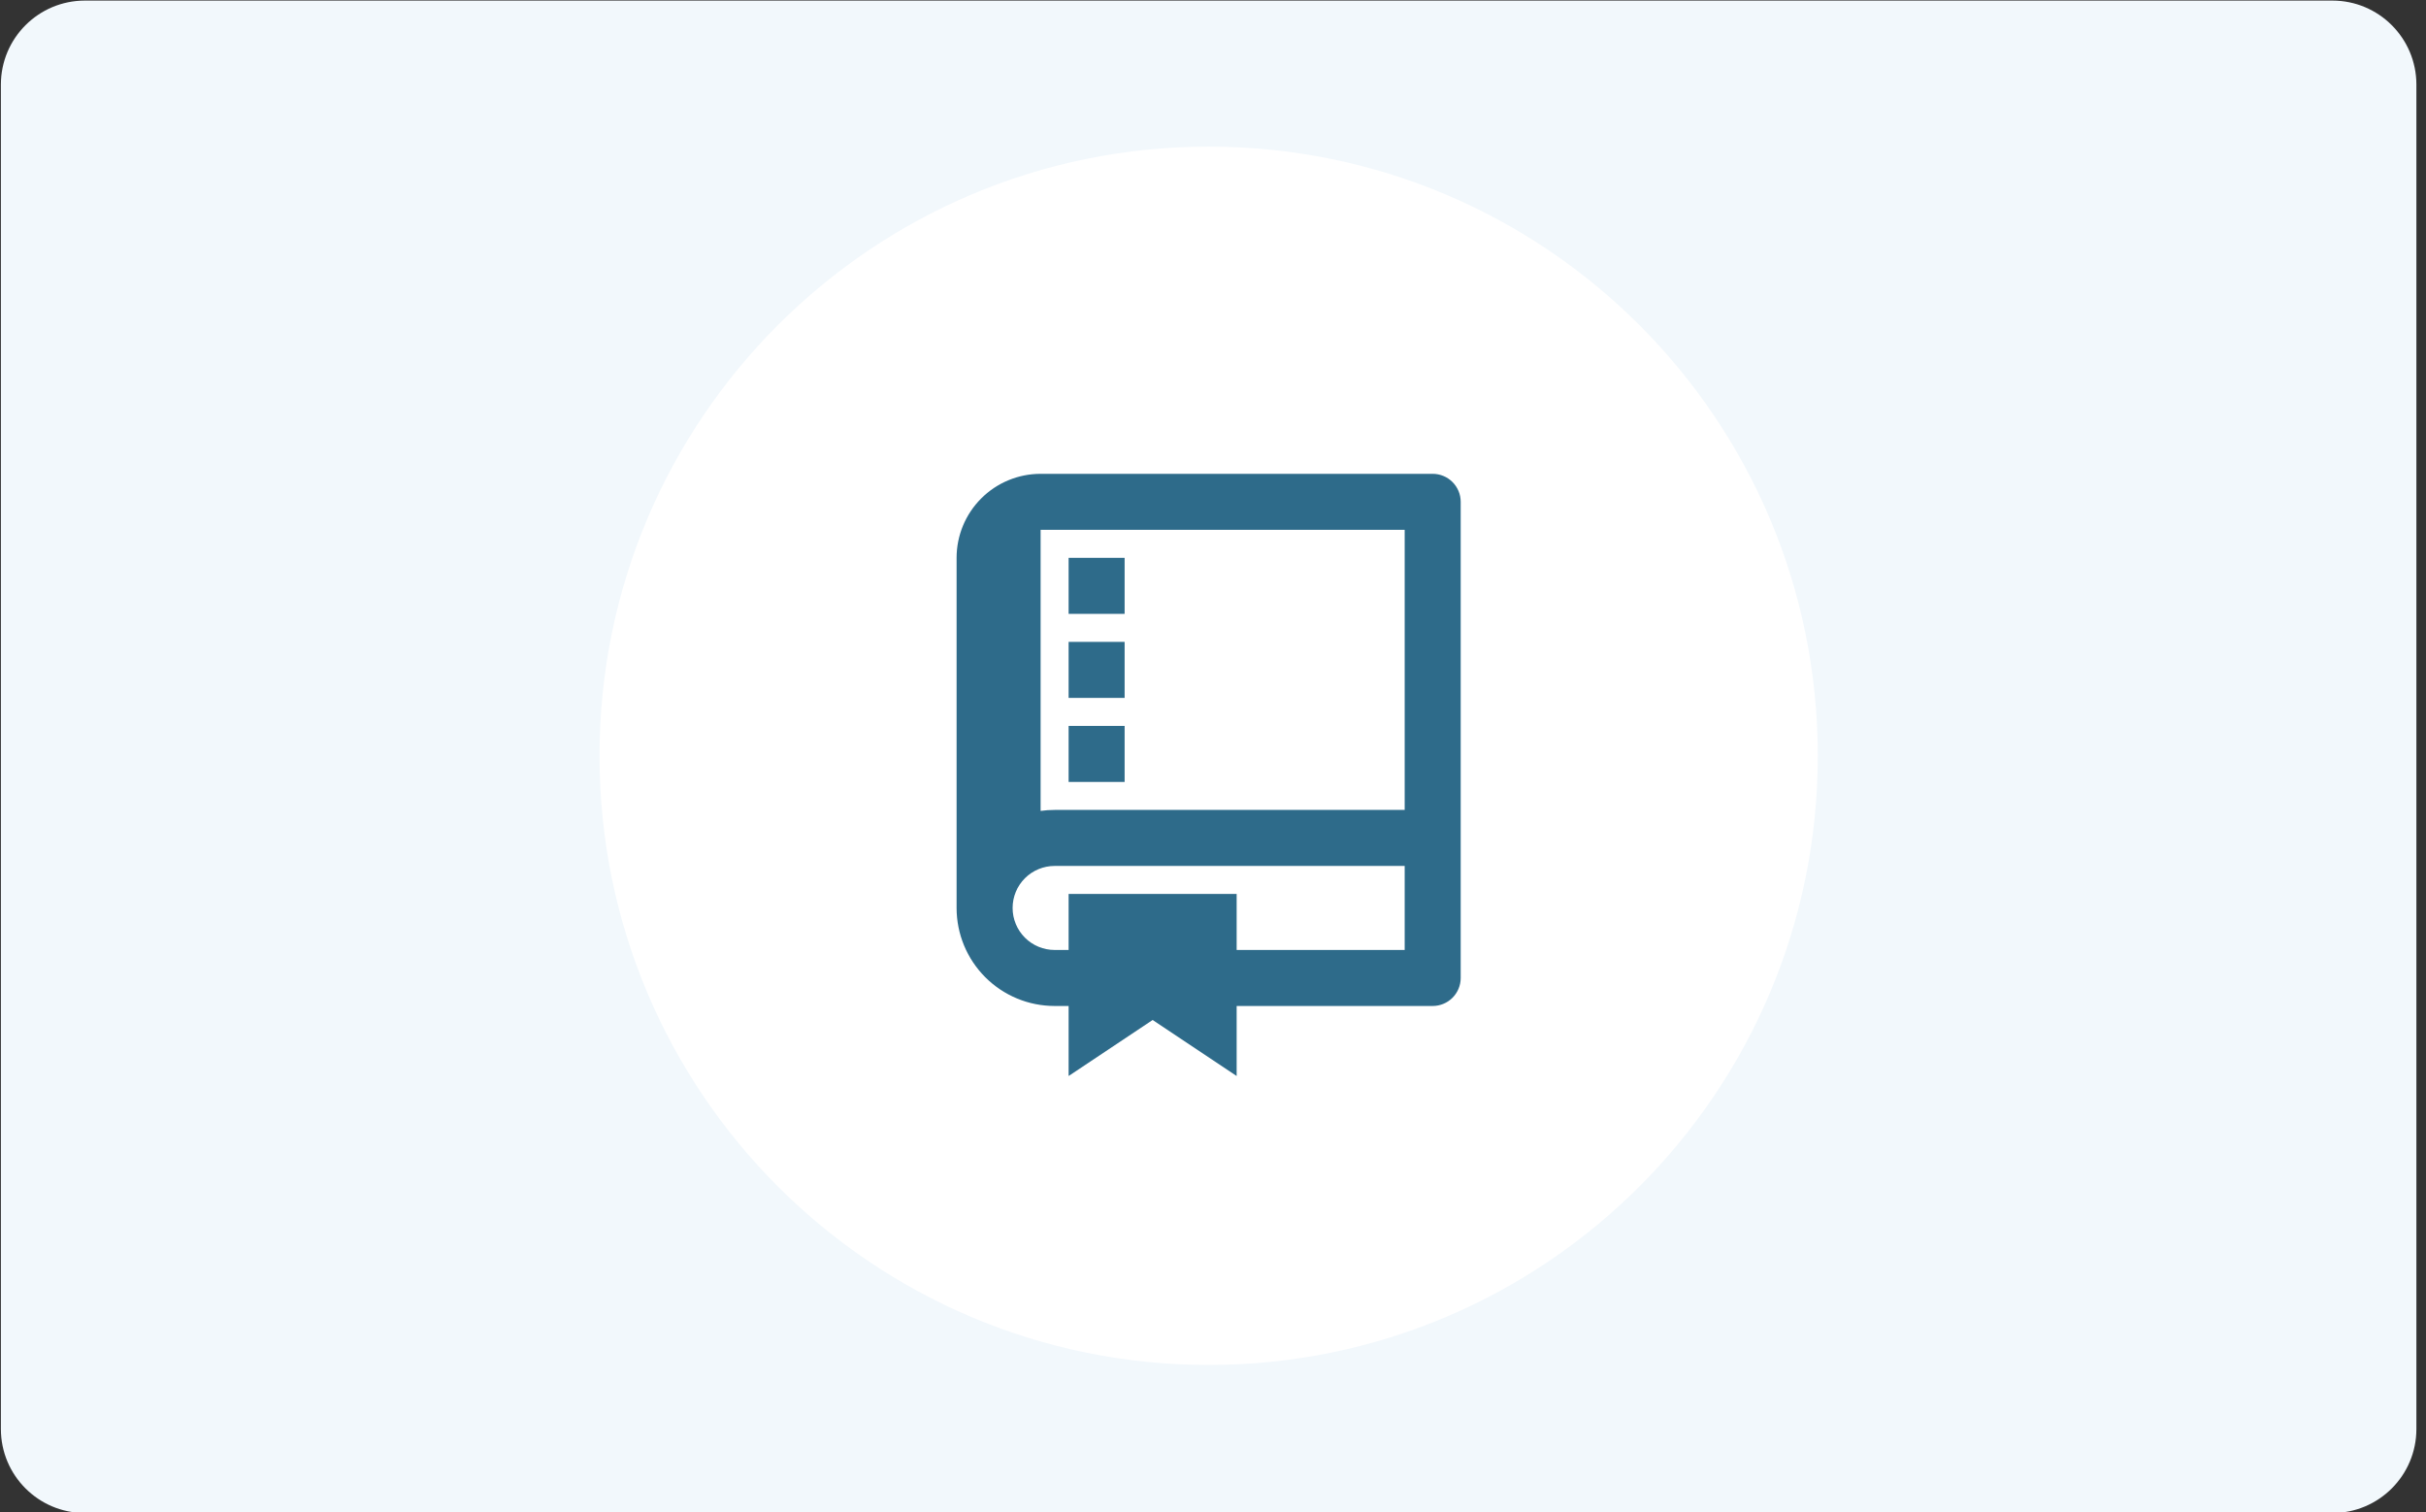 <svg width="231" height="144" viewBox="0 0 231 144" fill="none" xmlns="http://www.w3.org/2000/svg">
<rect x="0" y="0" width="231" height="144" fill="#333333" stroke="none"/>
<g clip-path="url(#clip0_1372_8295)">
<path d="M222.085 0.056H8.085C3.667 0.056 0.085 3.638 0.085 8.056V136.056C0.085 140.474 3.667 144.056 8.085 144.056H222.085C226.504 144.056 230.085 140.474 230.085 136.056V8.056C230.085 3.638 226.504 0.056 222.085 0.056Z" fill="#F2F8FC"/>
<path d="M115.085 129.96C147.118 129.96 173.085 103.992 173.085 71.96C173.085 39.927 147.118 13.96 115.085 13.96C83.053 13.96 57.085 39.927 57.085 71.96C57.085 103.992 83.053 129.96 115.085 129.96Z" fill="white"/>
<mask id="mask0_1372_8295" style="mask-type:luminance" maskUnits="userSpaceOnUse" x="83" y="39" width="65" height="65">
<path d="M147.085 39.78H83.085V103.78H147.085V39.78Z" fill="white"/>
</mask>
<g mask="url(#mask0_1372_8295)">
<path d="M117.752 95.78V102.447L109.752 97.114L101.752 102.447V95.78H100.418C97.943 95.78 95.57 94.797 93.819 93.046C92.069 91.296 91.085 88.922 91.085 86.447V53.114C91.085 50.992 91.928 48.957 93.429 47.457C94.929 45.956 96.964 45.114 99.085 45.114H136.418C137.126 45.114 137.804 45.394 138.304 45.895C138.804 46.395 139.085 47.073 139.085 47.78V93.114C139.085 93.821 138.804 94.499 138.304 94.999C137.804 95.499 137.126 95.78 136.418 95.78H117.752ZM117.752 90.447H133.752V82.447H100.418C99.358 82.447 98.341 82.868 97.59 83.618C96.84 84.368 96.419 85.386 96.419 86.447C96.419 87.508 96.84 88.525 97.59 89.275C98.341 90.025 99.358 90.447 100.418 90.447H101.752V85.114H117.752V90.447ZM133.752 77.114V50.447H99.085V77.207C99.527 77.144 99.973 77.113 100.418 77.114H133.752ZM101.752 53.114H107.085V58.447H101.752V53.114ZM101.752 61.114H107.085V66.447H101.752V61.114ZM101.752 69.114H107.085V74.447H101.752V69.114Z" fill="#2E6B8A"/>
</g>
</g>
<defs>
<clipPath id="clip0_1372_8295">
<rect width="230" height="144" fill="white" transform="translate(0.085)"/>
</clipPath>
</defs>
</svg>
